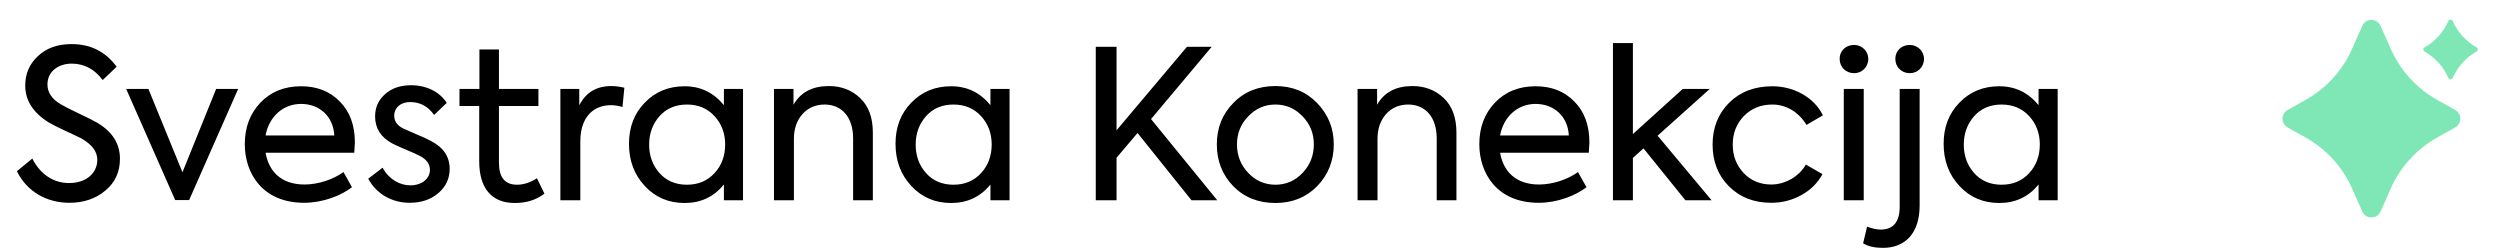 <svg width="337" height="34" viewBox="0 0 337 34" fill="none" xmlns="http://www.w3.org/2000/svg">
<path d="M9.337 27.336C6.341 27.336 3.625 25.852 2.281 23.08L4.353 21.372C5.473 23.584 7.293 24.676 9.309 24.676C11.661 24.676 13.117 23.304 13.117 21.54C13.117 20.42 12.389 19.468 10.961 18.656C10.597 18.46 9.869 18.124 8.833 17.648C7.797 17.172 7.041 16.78 6.509 16.472C4.437 15.156 3.401 13.504 3.401 11.544C3.401 9.948 3.961 8.632 5.109 7.568C6.257 6.476 7.769 5.944 9.645 5.944C12.193 5.944 14.237 6.952 15.721 8.996L13.845 10.788C12.725 9.304 11.325 8.576 9.673 8.576C7.797 8.576 6.397 9.696 6.397 11.376C6.397 12.468 6.985 13.336 8.161 14.036C8.525 14.26 9.309 14.68 10.569 15.268C11.829 15.856 12.697 16.304 13.173 16.584C15.161 17.788 16.169 19.384 16.169 21.4C16.169 23.164 15.525 24.592 14.209 25.684C12.921 26.776 11.297 27.336 9.337 27.336ZM24.598 23.22L29.134 11.992H32.102L25.494 26.972H23.618L17.01 11.992H20.006L24.598 23.22ZM47.838 19.216C47.838 19.412 47.81 19.86 47.754 20.588H35.798C36.246 23.136 37.926 24.872 41.062 24.872C42.854 24.872 44.926 24.2 46.298 23.192L47.446 25.236C45.962 26.384 43.498 27.336 41.006 27.336C35.35 27.336 32.998 23.332 32.998 19.44C32.998 17.172 33.698 15.324 35.098 13.84C36.526 12.356 38.346 11.628 40.586 11.628C42.714 11.628 44.45 12.3 45.794 13.672C47.166 15.044 47.838 16.892 47.838 19.216ZM35.798 18.264H45.066C44.926 15.66 43.05 14.008 40.586 14.008C38.122 14.008 36.246 15.772 35.798 18.264ZM55.212 27.336C52.971 27.336 50.788 26.244 49.639 24.088L51.572 22.604C52.44 24.2 53.923 24.984 55.295 24.984C56.892 24.984 57.956 24.06 57.956 22.912C57.956 22.128 57.508 21.484 56.584 21.008C56.276 20.84 55.632 20.56 54.708 20.168C53.783 19.776 53.167 19.496 52.859 19.328C51.319 18.488 50.563 17.284 50.563 15.688C50.563 14.484 51.011 13.476 51.907 12.692C52.803 11.88 53.98 11.488 55.464 11.488C57.367 11.488 59.215 12.3 60.224 13.868L58.516 15.492C57.703 14.344 56.639 13.756 55.295 13.756C53.952 13.756 53.139 14.568 53.139 15.576C53.139 16.36 53.559 16.948 54.4 17.34L56.051 18.068C56.947 18.432 57.62 18.74 58.068 18.992C59.776 19.86 60.615 21.12 60.615 22.772C60.615 24.06 60.111 25.152 59.103 26.02C58.096 26.888 56.807 27.336 55.212 27.336ZM72.382 24.032L73.39 26.104C72.298 26.944 70.982 27.364 69.386 27.364C66.222 27.364 64.598 25.32 64.598 21.736V14.288H61.938V11.992H64.626V6.672H67.258V11.992H72.578V14.288H67.258V21.932C67.258 23.92 68.07 24.9 69.694 24.9C70.562 24.9 71.458 24.62 72.382 24.032ZM78.227 27H75.539V11.992H78.087V14.204C78.955 12.468 80.411 11.6 82.399 11.6C82.987 11.6 83.575 11.684 84.163 11.824L83.911 14.428C83.379 14.26 82.847 14.176 82.343 14.176C79.963 14.176 78.227 15.828 78.227 19.048V27ZM97.583 14.176V11.992H100.159V27H97.583V24.872C96.239 26.524 94.475 27.364 92.291 27.364C90.135 27.364 88.343 26.608 86.915 25.068C85.487 23.528 84.787 21.652 84.787 19.384C84.787 17.144 85.487 15.296 86.915 13.84C88.343 12.356 90.135 11.628 92.291 11.628C94.419 11.628 96.183 12.468 97.583 14.176ZM97.751 19.468C97.751 17.984 97.275 16.696 96.323 15.66C95.371 14.624 94.139 14.092 92.599 14.092C91.059 14.092 89.827 14.624 88.903 15.66C87.979 16.696 87.503 17.984 87.503 19.496C87.503 21.008 87.979 22.296 88.903 23.332C89.827 24.368 91.059 24.9 92.599 24.9C94.139 24.9 95.371 24.368 96.323 23.332C97.275 22.296 97.751 21.008 97.751 19.468ZM107.02 27H104.332V11.992H106.964V14.12C107.916 12.44 109.512 11.6 111.724 11.6C113.404 11.6 114.804 12.132 115.952 13.224C117.1 14.316 117.66 15.856 117.66 17.9V27H115V18.656C115 15.744 113.432 14.092 111.164 14.092C109.96 14.092 108.952 14.512 108.168 15.38C107.412 16.248 107.02 17.34 107.02 18.684V27ZM133.512 14.176V11.992H136.088V27H133.512V24.872C132.168 26.524 130.404 27.364 128.22 27.364C126.064 27.364 124.272 26.608 122.844 25.068C121.416 23.528 120.716 21.652 120.716 19.384C120.716 17.144 121.416 15.296 122.844 13.84C124.272 12.356 126.064 11.628 128.22 11.628C130.348 11.628 132.112 12.468 133.512 14.176ZM133.68 19.468C133.68 17.984 133.204 16.696 132.252 15.66C131.3 14.624 130.068 14.092 128.528 14.092C126.988 14.092 125.756 14.624 124.832 15.66C123.908 16.696 123.432 17.984 123.432 19.496C123.432 21.008 123.908 22.296 124.832 23.332C125.756 24.368 126.988 24.9 128.528 24.9C130.068 24.9 131.3 24.368 132.252 23.332C133.204 22.296 133.68 21.008 133.68 19.468ZM164.091 27H160.619L153.339 17.928L150.511 21.26V27H147.711V6.308H150.511V17.564L160.003 6.308H163.335L155.159 16.052L164.091 27ZM171.925 27.364C169.629 27.364 167.725 26.608 166.241 25.096C164.757 23.556 164.029 21.68 164.029 19.468C164.029 17.256 164.757 15.408 166.241 13.896C167.725 12.356 169.629 11.6 171.925 11.6C174.193 11.6 176.069 12.356 177.553 13.896C179.037 15.436 179.793 17.284 179.793 19.468C179.793 21.68 179.037 23.556 177.553 25.096C176.069 26.608 174.193 27.364 171.925 27.364ZM177.105 19.468C177.105 17.984 176.601 16.724 175.593 15.688C174.585 14.624 173.353 14.092 171.925 14.092C170.497 14.092 169.265 14.624 168.257 15.688C167.249 16.724 166.745 17.984 166.745 19.468C166.745 20.952 167.249 22.24 168.257 23.304C169.265 24.368 170.497 24.9 171.925 24.9C173.353 24.9 174.585 24.368 175.593 23.304C176.601 22.24 177.105 20.952 177.105 19.468ZM185.688 27H183V11.992H185.632V14.12C186.584 12.44 188.18 11.6 190.392 11.6C192.072 11.6 193.472 12.132 194.62 13.224C195.768 14.316 196.328 15.856 196.328 17.9V27H193.668V18.656C193.668 15.744 192.1 14.092 189.832 14.092C188.628 14.092 187.62 14.512 186.836 15.38C186.08 16.248 185.688 17.34 185.688 18.684V27ZM214.252 19.216C214.252 19.412 214.224 19.86 214.168 20.588H202.212C202.66 23.136 204.34 24.872 207.476 24.872C209.268 24.872 211.34 24.2 212.712 23.192L213.86 25.236C212.376 26.384 209.912 27.336 207.42 27.336C201.764 27.336 199.412 23.332 199.412 19.44C199.412 17.172 200.112 15.324 201.512 13.84C202.94 12.356 204.76 11.628 207 11.628C209.128 11.628 210.864 12.3 212.208 13.672C213.58 15.044 214.252 16.892 214.252 19.216ZM202.212 18.264H211.48C211.34 15.66 209.464 14.008 207 14.008C204.536 14.008 202.66 15.772 202.212 18.264ZM230.726 27H227.198L221.542 20L220.114 21.288V27H217.426V5.804H220.114V18.068L226.834 11.992H230.474L223.446 18.292L230.726 27ZM238.781 27.336C236.457 27.336 234.553 26.608 233.069 25.124C231.585 23.64 230.857 21.764 230.857 19.496C230.857 17.2 231.613 15.324 233.097 13.84C234.609 12.356 236.541 11.628 238.921 11.628C241.861 11.628 244.577 13.168 245.725 15.548L243.513 16.836C242.505 15.156 240.825 14.092 238.921 14.092C237.381 14.092 236.121 14.596 235.085 15.632C234.077 16.668 233.573 17.956 233.573 19.496C233.573 21.036 234.077 22.296 235.057 23.332C236.037 24.368 237.297 24.872 238.781 24.872C240.657 24.872 242.561 23.752 243.429 22.184L245.669 23.472C245.053 24.62 244.129 25.572 242.869 26.272C241.609 26.972 240.265 27.336 238.781 27.336ZM249.943 9.864C248.823 9.864 247.983 9.052 247.983 7.932C247.983 6.84 248.823 6.056 249.943 6.056C250.979 6.056 251.847 6.896 251.847 7.932C251.847 9.052 250.979 9.864 249.943 9.864ZM251.231 11.992V27H248.543V11.992H251.231ZM257.45 9.864C256.33 9.864 255.49 9.052 255.49 7.932C255.49 6.84 256.33 6.056 257.45 6.056C258.486 6.056 259.354 6.896 259.354 7.932C259.354 9.052 258.486 9.864 257.45 9.864ZM253.81 33.412C252.718 33.412 251.822 33.216 251.15 32.796L251.682 30.556C252.382 30.808 252.998 30.948 253.502 30.948C255.21 30.948 256.078 29.912 256.078 27.868V11.992H258.766V27.7C258.766 31.396 256.862 33.412 253.81 33.412ZM274.798 14.176V11.992H277.374V27H274.798V24.872C273.454 26.524 271.69 27.364 269.506 27.364C267.35 27.364 265.558 26.608 264.13 25.068C262.702 23.528 262.002 21.652 262.002 19.384C262.002 17.144 262.702 15.296 264.13 13.84C265.558 12.356 267.35 11.628 269.506 11.628C271.634 11.628 273.398 12.468 274.798 14.176ZM274.966 19.468C274.966 17.984 274.49 16.696 273.538 15.66C272.586 14.624 271.354 14.092 269.814 14.092C268.274 14.092 267.042 14.624 266.118 15.66C265.194 16.696 264.718 17.984 264.718 19.496C264.718 21.008 265.194 22.296 266.118 23.332C267.042 24.368 268.274 24.9 269.814 24.9C271.354 24.9 272.586 24.368 273.538 23.332C274.49 22.296 274.966 21.008 274.966 19.468Z" fill="black"/>
<g opacity="0.5" clip-path="url(#clip0_3848_4047)">
<path d="M318.437 3.486C318.887 2.472 320.275 2.423 320.819 3.334L320.898 3.486L322.287 6.612C323.5 9.341 325.518 11.635 328.07 13.187L328.499 13.439L330.966 14.825C331.162 14.935 331.327 15.092 331.447 15.283C331.567 15.473 331.637 15.69 331.652 15.914C331.666 16.138 331.624 16.363 331.53 16.567C331.436 16.77 331.292 16.948 331.111 17.081L330.967 17.175L328.499 18.561C325.896 20.026 323.801 22.25 322.497 24.938L322.287 25.388L320.898 28.515C320.447 29.528 319.059 29.578 318.515 28.667L318.437 28.515L317.047 25.388C315.834 22.659 313.817 20.365 311.265 18.814L310.835 18.561L308.369 17.175C308.172 17.065 308.007 16.908 307.887 16.718C307.767 16.528 307.697 16.311 307.682 16.086C307.668 15.862 307.71 15.638 307.804 15.434C307.899 15.23 308.043 15.053 308.223 14.919L308.367 14.825L310.835 13.439C313.439 11.974 315.533 9.75 316.838 7.063L317.047 6.612L318.437 3.486ZM330.629 2.828C331.29 4.332 332.419 5.582 333.847 6.394C334.061 6.514 334.061 6.82 333.847 6.94C332.418 7.752 331.289 9.003 330.627 10.507C330.602 10.563 330.561 10.612 330.509 10.645C330.457 10.679 330.396 10.697 330.334 10.697C330.272 10.697 330.211 10.679 330.159 10.645C330.107 10.612 330.066 10.563 330.041 10.507C329.378 9.003 328.249 7.753 326.821 6.942C326.772 6.914 326.732 6.874 326.704 6.826C326.676 6.778 326.662 6.724 326.662 6.668C326.662 6.613 326.676 6.558 326.704 6.51C326.732 6.462 326.772 6.422 326.821 6.395C328.25 5.583 329.379 4.332 330.041 2.827C330.066 2.77 330.107 2.722 330.159 2.688C330.211 2.655 330.272 2.637 330.334 2.637C330.396 2.637 330.457 2.655 330.509 2.688C330.561 2.722 330.602 2.77 330.627 2.827L330.629 2.828Z" fill="#00D06C"/>
</g>
<defs>
<clipPath id="clip0_3848_4047">
<rect width="32" height="32" fill="white" transform="translate(305)"/>
</clipPath>
</defs>
</svg>
